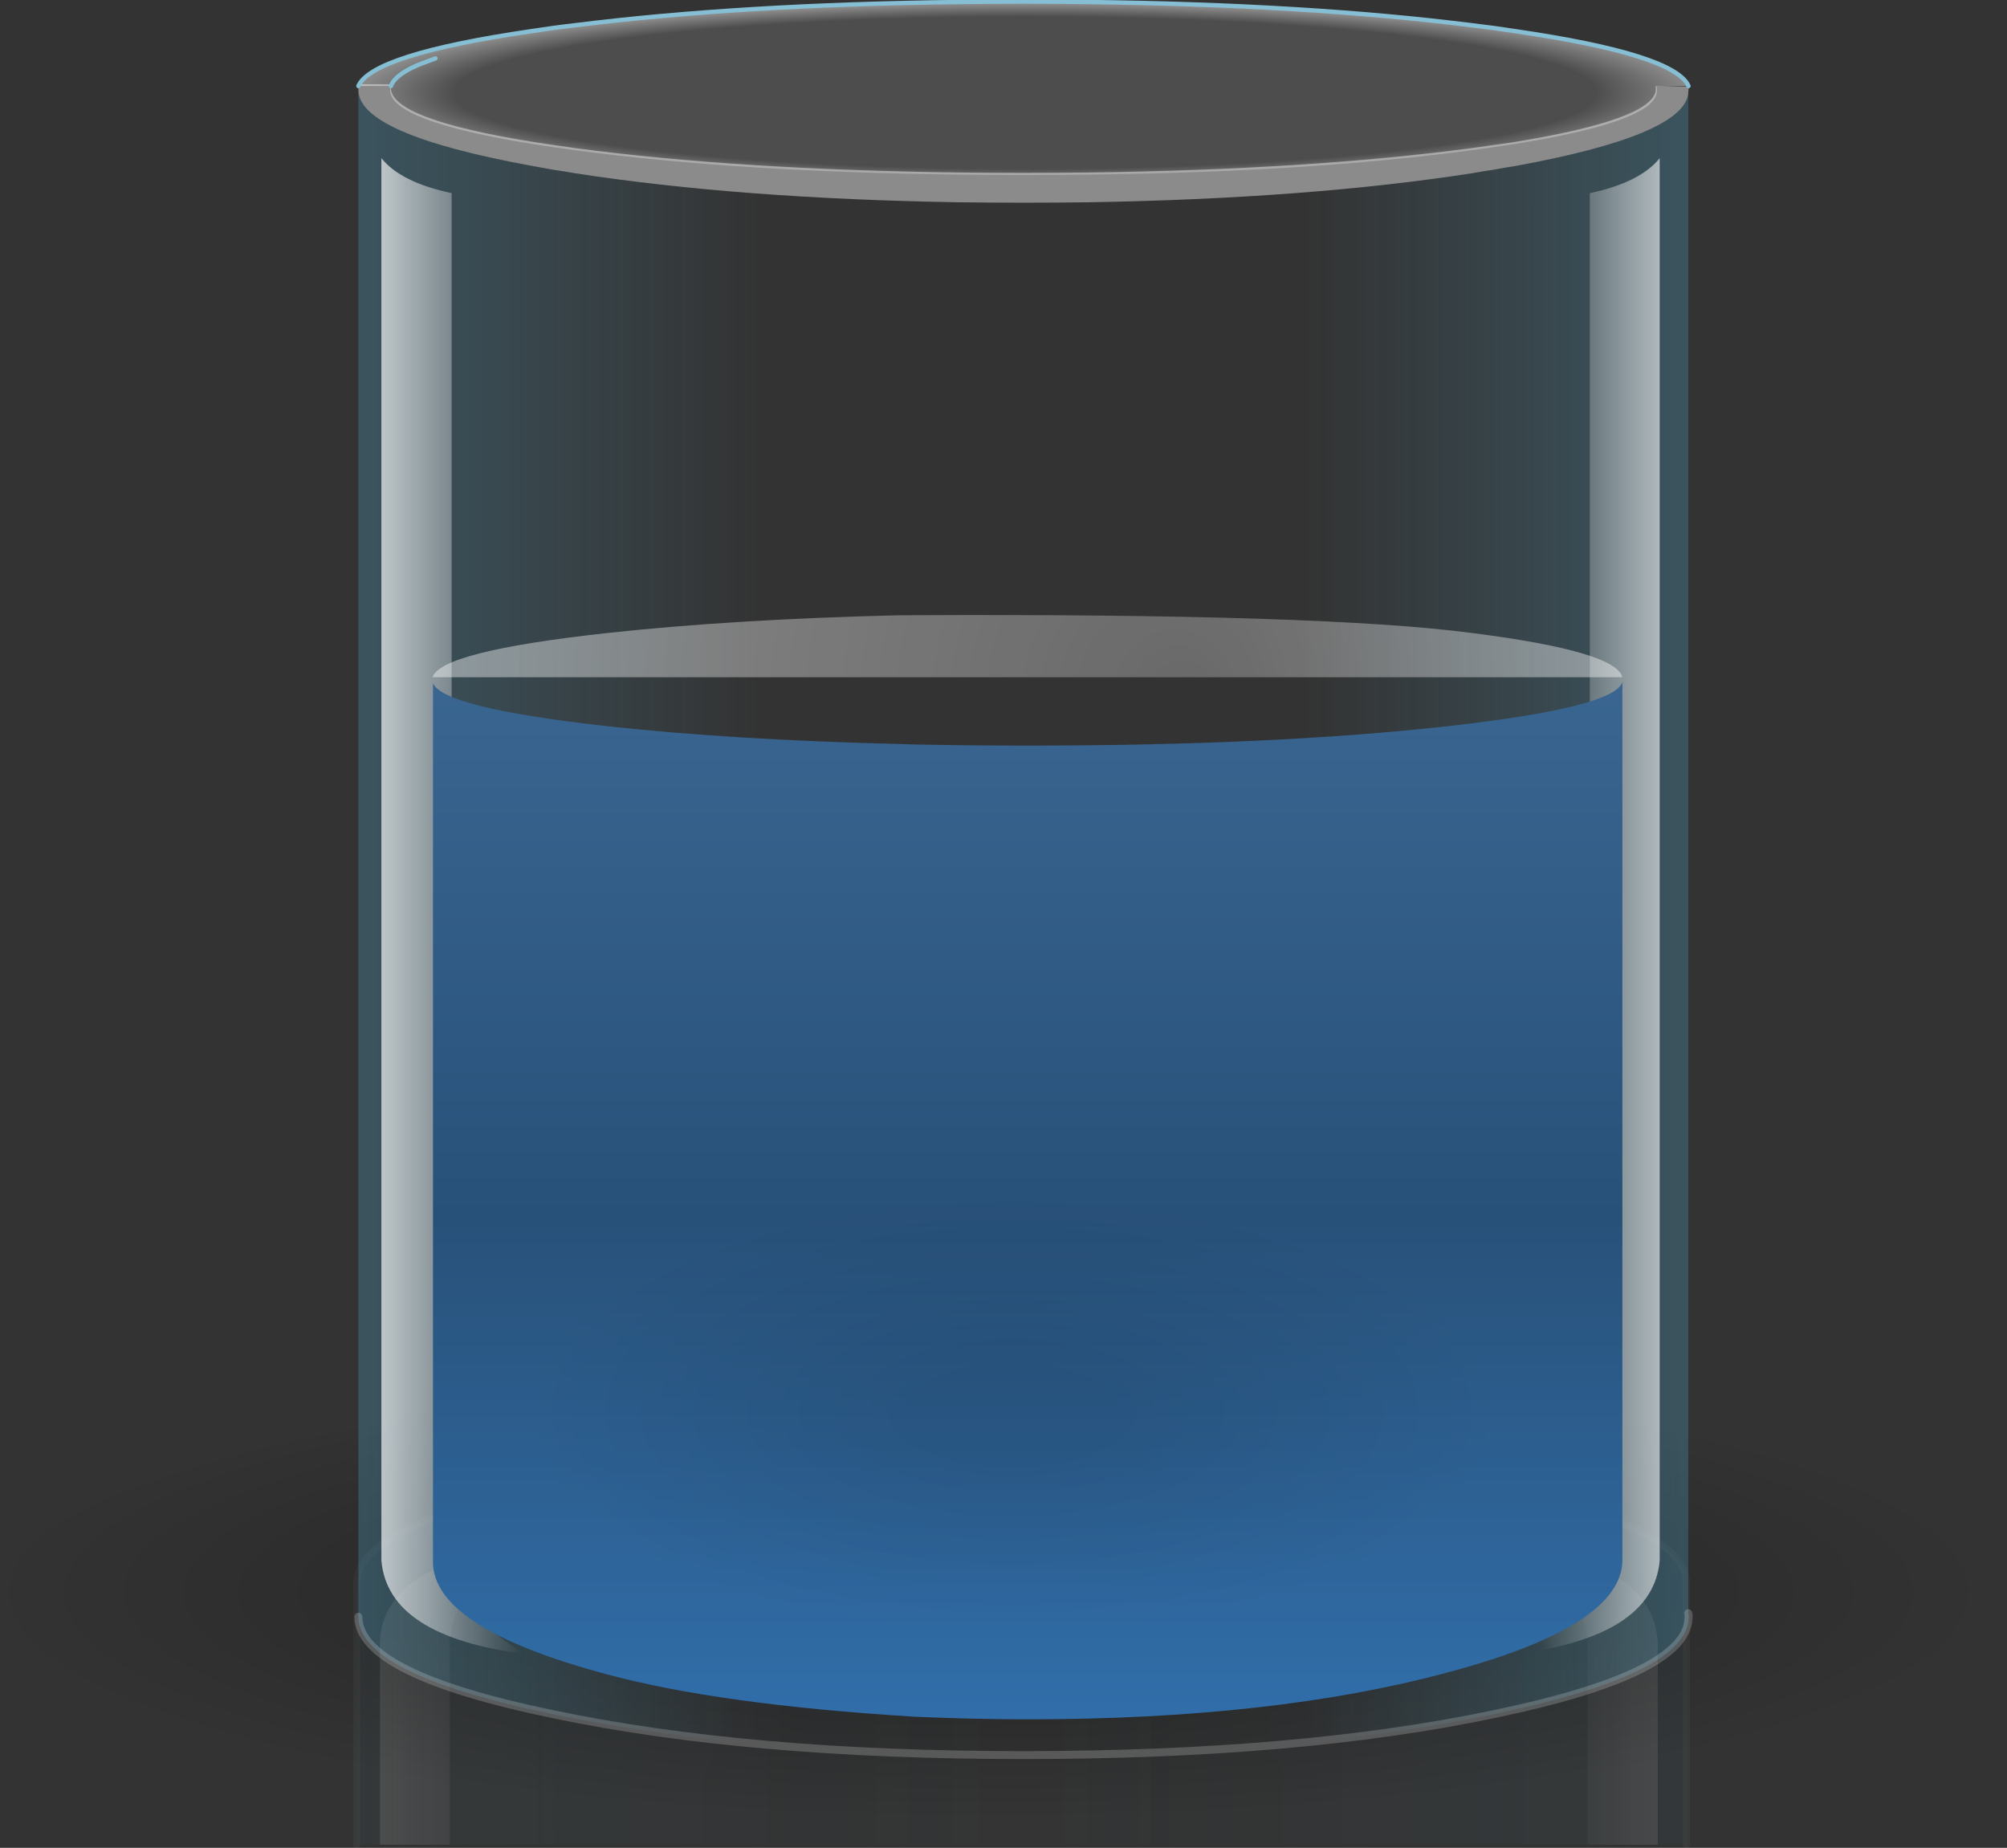 <?xml version="1.0" encoding="utf-8"?>
<!-- Generator: Adobe Illustrator 15.0.1, SVG Export Plug-In . SVG Version: 6.00 Build 0)  -->
<!DOCTYPE svg PUBLIC "-//W3C//DTD SVG 1.1//EN" "http://www.w3.org/Graphics/SVG/1.1/DTD/svg11.dtd">
<svg version="1.1" id="Selected_Items" xmlns="http://www.w3.org/2000/svg" xmlns:xlink="http://www.w3.org/1999/xlink" x="0px"
	 y="0px" width="391px" height="360px" viewBox="0 0 391 360" enable-background="new 0 0 391 360" xml:space="preserve">
<rect x="0" y="0" width="391" height="360" fill="#333333" stroke="none"/>
<symbol  id="container2_1_" viewBox="-93 -118.55 189.25 57.5">
	<g id="Layer_15_1_">
		<linearGradient id="SVGID_1_" gradientUnits="userSpaceOnUse" x1="-92.5" y1="-89.8" x2="95.75" y2="-89.8">
			<stop  offset="0" style="stop-color:#53B6DF;stop-opacity:0.251"/>
			<stop  offset="0.49" style="stop-color:#53B6DF;stop-opacity:0.024"/>
			<stop  offset="1" style="stop-color:#53B6DF;stop-opacity:0.251"/>
		</linearGradient>
		<path fill-rule="evenodd" clip-rule="evenodd" fill="url(#SVGID_1_)" d="M-92.5-61.55H95.75v-36.5c0-0.167,0-0.333,0-0.5
			c0-0.2,0-0.383,0-0.55c0-0.066-0.017-0.133-0.05-0.2c-0.8-5.034-9.967-9.383-27.5-13.05c-18.4-3.8-40.583-5.7-66.55-5.7
			c-26.033,0-48.233,1.9-66.6,5.7c-18.367,3.833-27.55,8.434-27.55,13.8V-61.55z"/>
		
			<path fill-rule="evenodd" clip-rule="evenodd" fill="none" stroke="#FFFFFF" stroke-linecap="round" stroke-linejoin="round" stroke-miterlimit="3" stroke-opacity="0.2" d="
			M95.75-61.55v-36.5c0-0.167,0-0.333,0-0.5c0-0.2,0-0.383,0-0.55c0-0.066-0.017-0.133-0.05-0.2c-0.8-5.034-9.967-9.383-27.5-13.05
			c-18.4-3.8-40.583-5.7-66.55-5.7c-26.033,0-48.233,1.9-66.6,5.7c-18.367,3.833-27.55,8.434-27.55,13.8v37"/>
	</g>
	<g id="Layer_14_1_">
		
			<radialGradient id="SVGID_2_" cx="0.55" cy="-66.65" r="50.562" gradientTransform="matrix(1.192488e-008 1 -2.205 2.629961e-008 -146.442 -67.199)" gradientUnits="userSpaceOnUse">
			<stop  offset="0.126" style="stop-color:#000000;stop-opacity:0.2"/>
			<stop  offset="0.616" style="stop-color:#010101;stop-opacity:0"/>
		</radialGradient>
		<path fill-rule="evenodd" clip-rule="evenodd" fill="url(#SVGID_2_)" d="M95.75-61.55v-36.5c0-0.167,0-0.333,0-0.5
			c0-0.2,0-0.383,0-0.55c0-0.066-0.017-0.133-0.05-0.2c-0.8-5.034-9.967-9.383-27.5-13.05c-18.4-3.8-40.583-5.7-66.55-5.7
			c-26.033,0-48.233,1.9-66.6,5.7c-18.367,3.833-27.55,8.434-27.55,13.8v37h73.45v-50.05L20-88.15v26.6H95.75z"/>
	</g>
	<g id="Layer_13_1_">
		<linearGradient id="SVGID_3_" gradientUnits="userSpaceOnUse" x1="-92.5" y1="-89.8" x2="95.75" y2="-89.8">
			<stop  offset="0" style="stop-color:#1A1A1A;stop-opacity:0.086"/>
			<stop  offset="0.51" style="stop-color:#FFFFFF;stop-opacity:0"/>
			<stop  offset="1" style="stop-color:#000000;stop-opacity:0.086"/>
		</linearGradient>
		<path fill-rule="evenodd" clip-rule="evenodd" fill="url(#SVGID_3_)" d="M95.75-61.55v-36.5c0-0.167,0-0.333,0-0.5
			c0-0.2,0-0.383,0-0.55c0-0.066-0.017-0.133-0.05-0.2c-0.8-5.034-9.967-9.383-27.5-13.05c-18.4-3.8-40.583-5.7-66.55-5.7
			c-26.033,0-48.233,1.9-66.6,5.7c-18.367,3.833-27.55,8.434-27.55,13.8v37H95.75z"/>
	</g>
	<g id="Layer_2_2_">
		<linearGradient id="SVGID_4_" gradientUnits="userSpaceOnUse" x1="103.337" y1="-82.7" x2="74.562" y2="-82.7">
			<stop  offset="0" style="stop-color:#FFFFFF"/>
			<stop  offset="1" style="stop-color:#FFFFFF;stop-opacity:0"/>
		</linearGradient>
		<path fill-rule="evenodd" clip-rule="evenodd" fill="url(#SVGID_4_)" d="M91.7-61.55V-90.6h-0.05
			c-0.6-7.167-7.417-11.583-20.45-13.25c6.9,3.967,10.417,8.567,10.55,13.8v28.5H91.7z"/>
		<linearGradient id="SVGID_5_" gradientUnits="userSpaceOnUse" x1="-99.15" y1="-82.7" x2="-69.35" y2="-82.7">
			<stop  offset="0" style="stop-color:#FFFFFF"/>
			<stop  offset="1" style="stop-color:#FFFFFF;stop-opacity:0"/>
		</linearGradient>
		<path fill-rule="evenodd" clip-rule="evenodd" fill="url(#SVGID_5_)" d="M-79.3-90.05c0.167-5.233,3.683-9.833,10.55-13.8
			c-13.033,1.667-19.85,6.083-20.45,13.25v29.05h9.9V-90.05z"/>
	</g>
</symbol>
<symbol  id="container_x5F_back" viewBox="-0.5 -39.85 307.3 40.35">
	<g id="Layer_1_2_">
		
			<radialGradient id="SVGID_6_" cx="153.6" cy="-20.95" r="183.837" gradientTransform="matrix(1 0 0 0.133 0 -18.161)" gradientUnits="userSpaceOnUse">
			<stop  offset="0.714" style="stop-color:#FFFFFF;stop-opacity:0.126"/>
			<stop  offset="0.835" style="stop-color:#FFFFFF;stop-opacity:0.431"/>
			<stop  offset="1" style="stop-color:#000000;stop-opacity:0.2"/>
		</radialGradient>
		<path fill-rule="evenodd" clip-rule="evenodd" fill="url(#SVGID_6_)" d="M0-19.4c2.133,4.833,15.4,9.033,39.8,12.6
			c1.567,0.233,3.167,0.466,4.8,0.7c1.7,0.233,3.433,0.45,5.2,0.65c25.267,3.167,54.767,4.95,88.5,5.35
			c4.867,0.067,9.817,0.1,14.85,0.1s9.983-0.033,14.85-0.1c33.7-0.4,63.2-2.183,88.5-5.35c1.733-0.2,3.45-0.417,5.15-0.65
			c1.633-0.233,3.233-0.467,4.8-0.7c24.433-3.567,37.716-7.767,39.85-12.6h-7.4c0.067-0.2,0.117-0.4,0.15-0.6L299-21
			c-0.8-4.467-11.783-8.383-32.95-11.75c-3.033-0.467-6.283-0.933-9.75-1.4c-24.9-3.333-54.333-5.2-88.3-5.6
			c-4.867-0.067-9.817-0.1-14.85-0.1s-9.967,0.033-14.8,0.1c-34,0.4-63.467,2.267-88.4,5.6C46.417-33.683,43.1-33.2,40-32.7
			C18.3-29.2,7.4-25.1,7.3-20.4c0,0.133,0.017,0.25,0.05,0.35c0.033,0.233,0.083,0.45,0.15,0.65H0z M17.75-13.05l-2.7-1
			c-0.066,0-0.117-0.017-0.15-0.05c-0.533-0.2-1.033-0.4-1.5-0.6c-3.367-1.5-5.333-3.066-5.9-4.7c0.567,1.633,2.533,3.2,5.9,4.7
			c0.467,0.2,0.967,0.4,1.5,0.6c0.033,0.033,0.083,0.05,0.15,0.05L17.75-13.05z"/>
		
			<path fill-rule="evenodd" clip-rule="evenodd" fill="none" stroke="#86BFD3" stroke-linecap="round" stroke-linejoin="round" stroke-miterlimit="3" d="
			M0-19.4c2.133,4.833,15.4,9.033,39.8,12.6c1.567,0.233,3.167,0.466,4.8,0.7c1.7,0.233,3.433,0.45,5.2,0.65
			c25.267,3.167,54.767,4.95,88.5,5.35c4.867,0.067,9.817,0.1,14.85,0.1s9.983-0.033,14.85-0.1c33.7-0.4,63.2-2.183,88.5-5.35
			c1.733-0.2,3.45-0.417,5.15-0.65c1.633-0.233,3.233-0.467,4.8-0.7c24.433-3.567,37.716-7.767,39.85-12.6 M17.75-13.05l-2.7-1
			c-0.066,0-0.117-0.017-0.15-0.05c-0.533-0.2-1.033-0.4-1.5-0.6c-3.367-1.5-5.333-3.066-5.9-4.7"/>
	</g>
</symbol>
<symbol  id="shadow_1_" viewBox="0 -50.5 50.5 50.5">
	<g id="Layer_1_3_">
		<radialGradient id="SVGID_7_" cx="25.25" cy="-25.25" r="25.4" gradientUnits="userSpaceOnUse">
			<stop  offset="0" style="stop-color:#000000"/>
			<stop  offset="1" style="stop-color:#000000;stop-opacity:0"/>
		</radialGradient>
		<path fill-rule="evenodd" clip-rule="evenodd" fill="url(#SVGID_7_)" d="M43.1-43.1c-4.934-4.933-10.883-7.4-17.85-7.4
			S12.333-48.033,7.4-43.1C2.467-38.167,0-32.217,0-25.25S2.467-12.333,7.4-7.4C12.333-2.467,18.283,0,25.25,0
			S38.167-2.467,43.1-7.4c4.933-4.934,7.4-10.883,7.4-17.85S48.033-38.167,43.1-43.1z"/>
	</g>
</symbol>
<g id="New_Symbol">
	<g id="Glass_x5F_Back">
		<g id="Layer_7">
			<g id="container2" opacity="0.172">
				<g id="Layer_15">
					
						<linearGradient id="SVGID_8_" gradientUnits="userSpaceOnUse" x1="-8089" y1="-7922.2" x2="-7900.749" y2="-7922.2" gradientTransform="matrix(1.376 0 0 -1.378 11200.897 -10597.579)">
						<stop  offset="0" style="stop-color:#53B6DF;stop-opacity:0.251"/>
						<stop  offset="0.49" style="stop-color:#53B6DF;stop-opacity:0.024"/>
						<stop  offset="1" style="stop-color:#53B6DF;stop-opacity:0.251"/>
					</linearGradient>
					<path fill-rule="evenodd" clip-rule="evenodd" fill="url(#SVGID_8_)" d="M69.48,359.392h259.055v-50.303c0-0.23,0-0.46,0-0.689
						c0-0.275,0-0.528,0-0.758c0-0.092-0.023-0.184-0.069-0.275c-1.101-6.938-13.715-12.932-37.843-17.985
						c-25.321-5.237-55.848-7.855-91.581-7.855c-35.825,0-66.375,2.618-91.649,7.855c-25.275,5.283-37.912,11.623-37.912,19.019
						V359.392z"/>
					
						<path fill-rule="evenodd" clip-rule="evenodd" fill="none" stroke="#FFFFFF" stroke-width="1.377" stroke-linecap="round" stroke-linejoin="round" stroke-miterlimit="3" stroke-opacity="0.2" d="
						M328.535,359.392v-50.303c0-0.23,0-0.46,0-0.689c0-0.275,0-0.528,0-0.758c0-0.092-0.023-0.184-0.069-0.275
						c-1.101-6.938-13.715-12.932-37.843-17.985c-25.321-5.237-55.848-7.855-91.581-7.855c-35.825,0-66.375,2.618-91.649,7.855
						c-25.275,5.283-37.912,11.623-37.912,19.019v50.992"/>
				</g>
				<g id="Layer_14">
					
						<radialGradient id="SVGID_9_" cx="-7995.95" cy="-7945.351" r="50.563" gradientTransform="matrix(1.641004e-008 1.378 3.035 -3.624500e-008 24311.229 11372.04)" gradientUnits="userSpaceOnUse">
						<stop  offset="0.126" style="stop-color:#000000;stop-opacity:0.2"/>
						<stop  offset="0.616" style="stop-color:#010101;stop-opacity:0"/>
					</radialGradient>
					<path fill-rule="evenodd" clip-rule="evenodd" fill="url(#SVGID_9_)" d="M328.535,359.392v-50.303c0-0.23,0-0.46,0-0.689
						c0-0.275,0-0.528,0-0.758c0-0.092-0.023-0.184-0.069-0.275c-1.101-6.938-13.715-12.932-37.843-17.985
						c-25.321-5.237-55.848-7.855-91.581-7.855c-35.825,0-66.375,2.618-91.649,7.855c-25.275,5.283-37.912,11.623-37.912,19.019
						v50.992h101.076v-68.978l53.737,32.318v36.659H328.535z"/>
				</g>
				<g id="Layer_13">
					
						<linearGradient id="SVGID_10_" gradientUnits="userSpaceOnUse" x1="-8089" y1="-7922.2" x2="-7900.749" y2="-7922.2" gradientTransform="matrix(1.376 0 0 -1.378 11200.897 -10597.579)">
						<stop  offset="0" style="stop-color:#1A1A1A;stop-opacity:0.086"/>
						<stop  offset="0.51" style="stop-color:#FFFFFF;stop-opacity:0"/>
						<stop  offset="1" style="stop-color:#000000;stop-opacity:0.086"/>
					</linearGradient>
					<path fill-rule="evenodd" clip-rule="evenodd" fill="url(#SVGID_10_)" d="M328.535,359.392v-50.303c0-0.23,0-0.46,0-0.689
						c0-0.275,0-0.528,0-0.758c0-0.092-0.023-0.184-0.069-0.275c-1.101-6.938-13.715-12.932-37.843-17.985
						c-25.321-5.237-55.848-7.855-91.581-7.855c-35.825,0-66.375,2.618-91.649,7.855c-25.275,5.283-37.912,11.623-37.912,19.019
						v50.992H328.535z"/>
				</g>
				<g id="Layer_2_1_">
					
						<linearGradient id="SVGID_11_" gradientUnits="userSpaceOnUse" x1="-7893.162" y1="-7929.3" x2="-7921.938" y2="-7929.3" gradientTransform="matrix(1.376 0 0 -1.378 11200.897 -10597.579)">
						<stop  offset="0" style="stop-color:#FFFFFF"/>
						<stop  offset="1" style="stop-color:#FFFFFF;stop-opacity:0"/>
					</linearGradient>
					<path fill-rule="evenodd" clip-rule="evenodd" fill="url(#SVGID_11_)" d="M322.962,359.392v-40.036h-0.069
						c-0.826-9.876-10.206-15.963-28.142-18.261c9.495,5.467,14.335,11.807,14.519,19.02v39.277H322.962z"/>
					
						<linearGradient id="SVGID_12_" gradientUnits="userSpaceOnUse" x1="-8095.65" y1="-7929.3" x2="-8065.85" y2="-7929.3" gradientTransform="matrix(1.376 0 0 -1.378 11200.897 -10597.579)">
						<stop  offset="0" style="stop-color:#FFFFFF"/>
						<stop  offset="1" style="stop-color:#FFFFFF;stop-opacity:0"/>
					</linearGradient>
					<path fill-rule="evenodd" clip-rule="evenodd" fill="url(#SVGID_12_)" d="M87.646,320.114
						c0.229-7.213,5.068-13.553,14.518-19.02c-17.936,2.298-27.316,8.385-28.142,18.261v40.036h13.624V320.114z"/>
				</g>
			</g>
			<g id="shadow" opacity="0.34">
				<g id="Layer_1_1_">
					
						<radialGradient id="SVGID_13_" cx="-7971.25" cy="-7986.75" r="25.4" gradientTransform="matrix(7.743 0 0 1.76 61913.781 14366.789)" gradientUnits="userSpaceOnUse">
						<stop  offset="0" style="stop-color:#000000"/>
						<stop  offset="1" style="stop-color:#000000;stop-opacity:0"/>
					</radialGradient>
					<path fill-rule="evenodd" clip-rule="evenodd" fill="url(#SVGID_13_)" d="M333.706,343.598
						c-38.199,8.682-84.266,13.022-138.207,13.022c-53.941,0-100.007-4.341-138.207-13.022
						c-38.195-8.682-57.294-19.151-57.294-31.411s19.1-22.729,57.294-31.412c38.199-8.681,84.265-13.021,138.207-13.021
						c53.941,0,100.007,4.341,138.207,13.021C371.9,289.457,391,299.927,391,312.187S371.9,334.916,333.706,343.598z"/>
				</g>
			</g>
		</g>
		<g id="Layer_6">
			
				<radialGradient id="SVGID_14_" cx="-7998.835" cy="-8173.606" r="122.507" gradientTransform="matrix(1.012 0 0 0.2 8287.958 1649.905)" gradientUnits="userSpaceOnUse">
				<stop  offset="0" style="stop-color:#000000;stop-opacity:0.2"/>
				<stop  offset="0.176" style="stop-color:#FFFFFF;stop-opacity:0.212"/>
				<stop  offset="0.377" style="stop-color:#FFFFFF;stop-opacity:0.431"/>
			</radialGradient>
			<path fill-rule="evenodd" clip-rule="evenodd" fill="url(#SVGID_14_)" d="M328.903,18.271
				c-0.721,5.42-11.983,10.118-33.787,14.093c-1.34,0.206-2.706,0.438-4.098,0.697c-1.392,0.206-2.809,0.438-4.252,0.696
				c-21.391,3.304-46.339,5.188-74.842,5.653c-4.123,0.051-8.299,0.077-12.525,0.077c-4.278,0-8.479-0.026-12.603-0.077
				c-28.452-0.465-53.374-2.349-74.765-5.653c-1.443-0.258-2.887-0.49-4.33-0.696c-1.495-0.259-2.912-0.517-4.252-0.775
				c-22.267-4.078-33.478-8.956-33.633-14.635v-0.155c0-0.103,0-0.207,0-0.309c0-0.259,0.077-0.517,0.231-0.774h6.34
				c-0.051,0.155-0.103,0.335-0.154,0.542c-0.052,0.051-0.077,0.129-0.077,0.232c0.103,4.026,9.329,7.511,27.679,10.453
				c2.628,0.413,5.438,0.826,8.427,1.238c21.03,2.789,45.9,4.362,74.61,4.724c4.071,0.052,8.247,0.077,12.525,0.077
				c4.227,0,8.402-0.025,12.525-0.077c28.658-0.361,53.528-1.935,74.61-4.724c2.938-0.413,5.669-0.8,8.194-1.161
				c17.887-2.891,27.164-6.22,27.834-9.988v-0.852c0-0.103-0.025-0.155-0.077-0.155l6.417,0.155c0,0.051,0.026,0.155,0.078,0.31
				l-0.078,0.852V18.271z"/>
			<linearGradient id="SVGID_15_" gradientUnits="userSpaceOnUse" x1="69.818" y1="179.792" x2="328.981" y2="179.792">
				<stop  offset="0" style="stop-color:#53B6DF;stop-opacity:0.251"/>
				<stop  offset="0.302" style="stop-color:#53B6DF;stop-opacity:0"/>
				<stop  offset="0.71" style="stop-color:#53B6DF;stop-opacity:0"/>
				<stop  offset="1" style="stop-color:#53B6DF;stop-opacity:0.251"/>
			</linearGradient>
			<path fill-rule="evenodd" clip-rule="evenodd" fill="url(#SVGID_15_)" d="M69.818,17.651
				c0.155,5.679,11.366,10.557,33.633,14.635c1.34,0.258,2.757,0.516,4.252,0.775c1.443,0.206,2.887,0.438,4.33,0.696
				c21.391,3.304,46.313,5.188,74.765,5.653c4.123,0.051,8.324,0.077,12.603,0.077c4.227,0,8.402-0.026,12.525-0.077
				c28.503-0.465,53.451-2.349,74.842-5.653c1.443-0.258,2.86-0.49,4.252-0.696c1.392-0.259,2.758-0.491,4.098-0.697
				c21.804-3.975,33.066-8.672,33.787-14.093v296.018c0.052,0.206,0.078,0.438,0.078,0.696c0,0.259-0.026,0.491-0.078,0.697
				c0,0.103,0,0.206,0,0.31c-1.082,6.969-13.71,12.957-37.885,17.964c-25.308,5.316-55.848,7.976-91.619,7.976
				c-35.823,0-66.388-2.659-91.697-7.976c-25.257-5.214-37.885-11.536-37.885-18.971V17.651z"/>
			
				<path fill-rule="evenodd" clip-rule="evenodd" fill="none" stroke="#FFFFFF" stroke-width="1.548" stroke-linecap="round" stroke-linejoin="round" stroke-miterlimit="3" stroke-opacity="0.2" d="
				M328.903,314.289c0.052,0.206,0.078,0.438,0.078,0.696c0,0.259-0.026,0.491-0.078,0.697c0,0.103,0,0.206,0,0.31
				c-1.082,6.969-13.71,12.957-37.885,17.964c-25.308,5.316-55.848,7.976-91.619,7.976c-35.823,0-66.388-2.659-91.697-7.976
				c-25.257-5.214-37.885-11.536-37.885-18.971"/>
			<path fill-rule="evenodd" clip-rule="evenodd" fill="none" d="M328.903,16.877c0,0.051,0.026,0.155,0.078,0.31
				c0,0.103,0,0.232,0,0.387c0,0.155-0.026,0.31-0.078,0.464v0.232v296.018 M69.818,314.985V17.651v-0.155c0-0.103,0-0.207,0-0.309
				c0-0.259,0.077-0.517,0.231-0.774 M76.39,16.413c-0.051,0.155-0.103,0.335-0.154,0.542c-0.052,0.051-0.077,0.129-0.077,0.232
				c0.103,4.026,9.329,7.511,27.679,10.453c2.628,0.413,5.438,0.826,8.427,1.238c21.03,2.789,45.9,4.362,74.61,4.724
				c4.071,0.052,8.247,0.077,12.525,0.077c4.227,0,8.402-0.025,12.525-0.077c28.658-0.361,53.528-1.935,74.61-4.724
				c2.938-0.413,5.669-0.8,8.194-1.161c17.887-2.891,27.164-6.22,27.834-9.988 M328.981,17.188l-0.078,0.852"/>
		</g>
		<g id="Layer_4">
			<linearGradient id="SVGID_16_" gradientUnits="userSpaceOnUse" x1="339.419" y1="176.539" x2="299.833" y2="176.539">
				<stop  offset="0" style="stop-color:#FFFFFF"/>
				<stop  offset="1" style="stop-color:#FFFFFF;stop-opacity:0"/>
			</linearGradient>
			<path fill-rule="evenodd" clip-rule="evenodd" fill="url(#SVGID_16_)" d="M309.729,37.628c6.547-1.394,11.083-3.665,13.608-6.813
				V303.99c-0.824,9.911-10.205,16.002-28.143,18.273c9.433-5.471,14.277-11.821,14.534-19.048V37.628z"/>
			<linearGradient id="SVGID_17_" gradientUnits="userSpaceOnUse" x1="60.579" y1="176.539" x2="101.633" y2="176.539">
				<stop  offset="0" style="stop-color:#FFFFFF"/>
				<stop  offset="1" style="stop-color:#FFFFFF;stop-opacity:0"/>
			</linearGradient>
			<path fill-rule="evenodd" clip-rule="evenodd" fill="url(#SVGID_17_)" d="M87.987,37.628v265.587
				c0.206,7.227,5.025,13.577,14.458,19.048c-17.937-2.271-27.318-8.362-28.143-18.273V30.815
				C76.828,33.963,81.39,36.235,87.987,37.628z"/>
		</g>
		<g id="Layer_3_2_">
			<linearGradient id="SVGID_18_" gradientUnits="userSpaceOnUse" x1="200.211" y1="381.131" x2="200.211" y2="-174.397">
				<stop  offset="0" style="stop-color:#357CC1"/>
				<stop  offset="0.259" style="stop-color:#285179"/>
				<stop  offset="1" style="stop-color:#6CA2D7"/>
			</linearGradient>
			<path fill-rule="evenodd" clip-rule="evenodd" fill="url(#SVGID_18_)" d="M316.069,132.868v33.993v137.052
				c0,8.568-11.34,15.873-34.02,21.912c-22.576,6.092-49.868,9.138-81.878,9.138c-7.215,0-14.792-0.182-22.73-0.542h0.232
				c-25-1.549-44.792-4.285-59.378-8.208c-22.628-6.04-33.942-13.345-33.942-21.913c0-0.155,0-0.31,0-0.464V133.102
				c1.34,3.2,12.602,5.988,33.787,8.362c16.545,1.806,35.617,2.968,57.214,3.484c0.103,0,0.875,0.025,2.319,0.077
				c7.215,0.155,14.715,0.232,22.498,0.232c32.01,0,59.328-1.264,81.955-3.793C303.775,139.037,315.091,136.172,316.069,132.868z"/>
		</g>
		<g id="Layer_2">
			
				<radialGradient id="SVGID_19_" cx="-7991.882" cy="-8058.854" r="116.604" fx="-7960.331" fy="-8058.854" gradientTransform="matrix(1.012 0 0 1.111 8287.958 9089.373)" gradientUnits="userSpaceOnUse">
				<stop  offset="0" style="stop-color:#FFFFFF;stop-opacity:0.263"/>
				<stop  offset="1" style="stop-color:#FFFFFF;stop-opacity:0.431"/>
			</radialGradient>
			<path fill-rule="evenodd" clip-rule="evenodd" fill="url(#SVGID_19_)" d="M316.069,131.94H84.276
				c1.03-3.356,12.318-6.221,33.864-8.596c16.545-1.806,35.617-2.968,57.214-3.484c0.722,0,1.443,0,2.165,0
				c53.452-0.258,89.918,0.904,109.403,3.484C305.528,125.719,315.244,128.583,316.069,131.94z"/>
		</g>
		<g id="Layer_1">
			
				<use xlink:href="#container_x5F_back"  width="307.3" height="40.35" x="-0.5" y="-39.85" transform="matrix(0.846 0 0 -0.848 69.818 0.308)" overflow="visible"/>
		</g>
	</g>
	<g id="Layer_5">
		
			<radialGradient id="SVGID_20_" cx="-7994.098" cy="-7922.175" r="68.798" gradientTransform="matrix(1.206798e-008 -1.014 2.232 2.665465e-008 17879.477 -7831.09)" gradientUnits="userSpaceOnUse">
			<stop  offset="0.126" style="stop-color:#000000;stop-opacity:0.086"/>
			<stop  offset="0.616" style="stop-color:#010101;stop-opacity:0"/>
		</radialGradient>
		<path fill-rule="evenodd" clip-rule="evenodd" fill="url(#SVGID_20_)" d="M291.019,33.061c1.392-0.259,2.758-0.491,4.098-0.697
			c21.804-3.975,33.066-8.672,33.787-14.093v296.018c0.052,0.206,0.078,0.438,0.078,0.696c0,0.259-0.026,0.491-0.078,0.697
			c0,0.103,0,0.206,0,0.31c-1.082,6.969-13.71,12.957-37.885,17.964c-25.308,5.316-55.848,7.976-91.619,7.976
			c-35.823,0-66.388-2.659-91.697-7.976c-25.257-5.214-37.885-11.536-37.885-18.971V17.651c0.155,5.679,11.366,10.557,33.633,14.635
			c1.34,0.258,2.757,0.516,4.252,0.775c1.443,0.206,2.887,0.438,4.33,0.696c21.391,3.304,46.313,5.188,74.765,5.653
			c4.123,0.051,8.324,0.077,12.603,0.077c4.227,0,8.402-0.026,12.525-0.077c28.503-0.465,53.451-2.349,74.842-5.653
			C288.21,33.5,289.627,33.267,291.019,33.061z"/>
	</g>
</g>
</svg>
